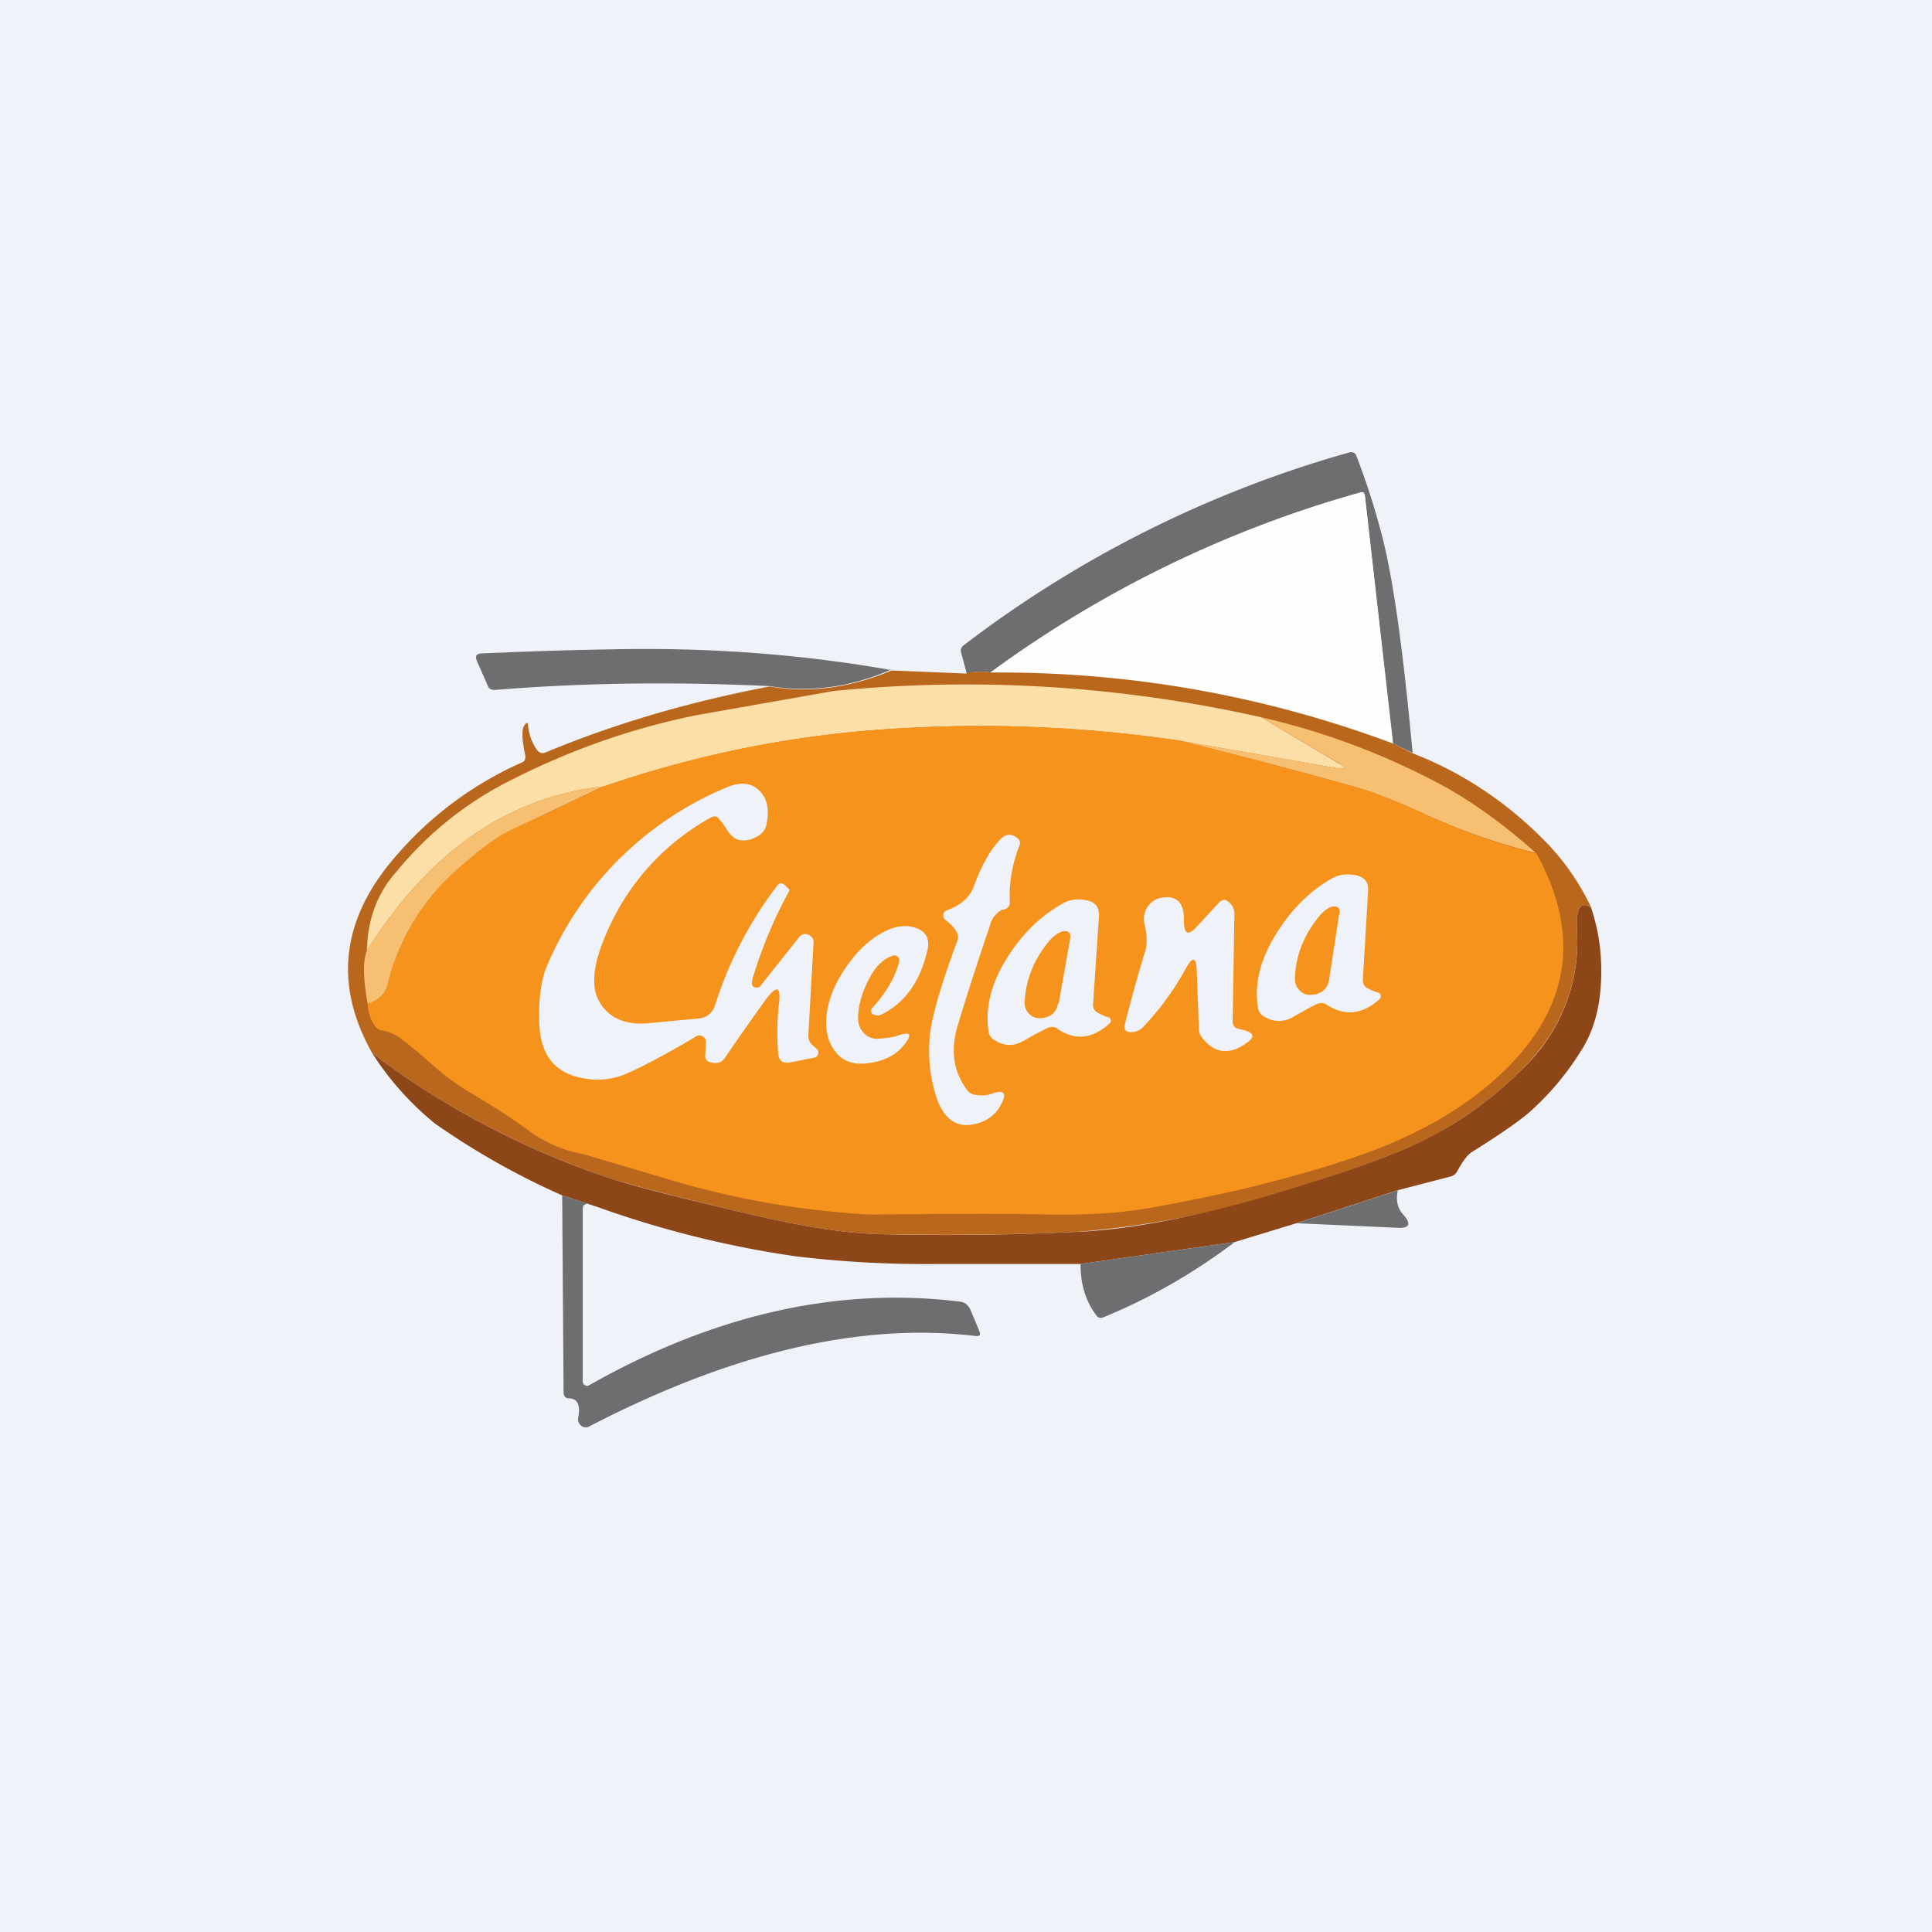 <?xml version="1.0" encoding="UTF-8"?>
<!-- generated by Finnhub -->
<svg viewBox="0 0 55.5 55.5" xmlns="http://www.w3.org/2000/svg">
<path d="M 0,0 H 55.5 V 55.5 H 0 Z" fill="rgb(239, 242, 248)"/>
<path d="M 40.57,21.625 L 40.02,21.36 L 39.21,14.25 C 39.2,14.15 39.15,14.12 39.07,14.15 A 32.98,32.98 0 0,0 28.45,19.32 C 28.27,19.28 28.05,19.29 27.77,19.34 L 27.61,18.75 A 0.19,0.19 0 0,1 27.68,18.54 A 32.88,32.88 0 0,1 38.75,13 C 38.85,12.97 38.93,13 38.97,13.11 C 39.22,13.76 39.45,14.45 39.65,15.2 C 40,16.44 40.3,18.59 40.58,21.63 Z" fill="rgb(110, 110, 112)"/>
<path d="M 40.0,21.345 A 32.19,32.19 0 0,0 28.45,19.32 A 32.98,32.98 0 0,1 39.07,14.15 C 39.15,14.12 39.2,14.15 39.21,14.25 L 40.01,21.36 Z" fill="rgb(254, 254, 253)"/>
<path d="M 25.6,19.235 C 24.42,19.75 23.25,19.9 22.11,19.71 C 19.41,19.58 16.78,19.61 14.21,19.82 C 14.11,19.82 14.04,19.79 14.01,19.69 L 13.7,18.99 C 13.64,18.85 13.68,18.78 13.83,18.77 C 15.01,18.72 16.31,18.67 17.73,18.65 C 20.43,18.6 23.07,18.8 25.61,19.25 Z" fill="rgb(110, 110, 112)"/>
<path d="M 27.76,19.325 C 28.05,19.29 28.27,19.28 28.45,19.32 C 32.46,19.29 36.32,19.98 40.02,21.36 L 40.58,21.64 C 42.03,22.2 43.31,23.06 44.43,24.21 C 44.96,24.76 45.39,25.39 45.72,26.09 C 45.41,25.86 45.27,26.07 45.3,26.72 A 5,5 0 0,1 44.03,30.39 C 43.23,31.29 42.24,32.04 41.09,32.67 C 40.44,33.01 39.31,33.45 37.69,33.97 A 27.03,27.03 0 0,1 30.91,35.39 C 28.9,35.48 26.98,35.49 25.17,35.45 C 24.26,35.42 23.07,35.24 21.63,34.9 C 19.69,34.45 18.35,34.1 17.62,33.88 A 23.65,23.65 0 0,1 10.69,30.25 C 9.57,28.26 9.81,26.36 11.41,24.55 A 10.2,10.2 0 0,1 15,21.9 C 15.08,21.86 15.1,21.8 15.09,21.7 C 14.99,21.24 14.98,20.95 15.07,20.83 C 15.13,20.74 15.17,20.75 15.17,20.86 C 15.21,21.15 15.3,21.38 15.44,21.56 C 15.5,21.63 15.57,21.65 15.66,21.62 C 17.65,20.79 19.8,20.16 22.11,19.72 C 23.25,19.92 24.42,19.76 25.61,19.26 L 27.77,19.35 Z" fill="rgb(186, 103, 30)"/>
<path d="M 36.19,20.585 L 38.41,21.9 C 38.71,22.06 38.68,22.11 38.36,22.06 L 33.84,21.27 A 39.22,39.22 0 0,0 25.16,20.97 C 22.53,21.17 19.92,21.71 17.35,22.59 C 14.59,22.89 12.32,24.47 10.54,27.31 C 10.56,26.41 10.84,25.65 11.39,25.04 A 10.03,10.03 0 0,1 14.72,22.39 C 16.38,21.55 18.12,20.93 19.98,20.55 L 23.95,19.85 A 38.62,38.62 0 0,1 36.21,20.6 Z" fill="rgb(252, 223, 166)"/>
<path d="M 44.13,24.505 A 17.93,17.93 0 0,1 41.04,23.44 C 40.14,23.02 39.42,22.74 38.87,22.59 C 37.23,22.13 35.55,21.69 33.84,21.27 L 38.36,22.06 C 38.68,22.11 38.7,22.06 38.41,21.89 L 36.21,20.6 C 38.05,21.02 39.8,21.68 41.47,22.58 C 42.32,23.05 43.21,23.69 44.14,24.52 Z" fill="rgb(246, 191, 114)"/>
<path d="M 33.83,21.255 C 35.54,21.69 37.23,22.13 38.87,22.59 C 39.42,22.74 40.14,23.02 41.04,23.44 C 41.98,23.87 43.02,24.24 44.14,24.52 C 45.52,27.04 45.04,29.27 42.7,31.22 C 41.85,31.92 40.84,32.5 39.65,32.97 C 38.75,33.33 37.53,33.7 35.98,34.09 C 35.15,34.29 34.19,34.49 33.09,34.69 C 32.26,34.84 31.29,34.91 30.17,34.89 C 28.92,34.86 27.19,34.87 24.97,34.89 A 24.86,24.86 0 0,1 19.24,33.89 L 16.78,33.16 A 3.83,3.83 0 0,1 15.16,32.46 C 14.76,32.16 14.23,31.82 13.58,31.43 A 6.8,6.8 0 0,1 12.54,30.69 C 12.04,30.25 11.7,29.97 11.52,29.84 A 1.28,1.28 0 0,0 10.97,29.6 A 0.3,0.3 0 0,1 10.75,29.44 C 10.63,29.26 10.57,29.05 10.56,28.83 C 10.87,28.74 11.06,28.56 11.13,28.3 A 6.39,6.39 0 0,1 13.04,25.05 C 13.72,24.45 14.25,24.05 14.65,23.86 A 382,382 0 0,1 17.35,22.59 A 31.02,31.02 0 0,1 25.16,20.97 C 28.12,20.75 31.01,20.85 33.84,21.27 Z" fill="rgb(245, 147, 29)"/>
<path d="M 23.32,30.005 L 23.46,30.13 C 23.5,30.17 23.52,30.22 23.5,30.28 A 0.13,0.13 0 0,1 23.4,30.38 L 22.7,30.52 C 22.47,30.56 22.36,30.46 22.35,30.22 A 8.5,8.5 0 0,1 22.36,28.97 C 22.46,28.31 22.33,28.25 21.95,28.78 A 85.8,85.8 0 0,0 20.83,30.38 C 20.73,30.53 20.59,30.57 20.39,30.51 C 20.29,30.48 20.25,30.41 20.26,30.31 L 20.28,29.95 A 0.18,0.18 0 0,0 20.18,29.77 A 0.16,0.16 0 0,0 20,29.77 C 19.25,30.22 18.6,30.57 18.05,30.82 C 17.65,31 17.23,31.06 16.79,30.98 C 15.9,30.84 15.47,30.25 15.49,29.21 A 4.3,4.3 0 0,1 15.65,27.9 A 9.6,9.6 0 0,1 20.85,22.63 C 21.26,22.45 21.59,22.48 21.82,22.72 C 22.05,22.95 22.11,23.28 22.01,23.72 C 21.97,23.87 21.86,23.99 21.67,24.07 A 0.69,0.69 0 0,1 21.19,24.12 C 21.08,24.08 20.97,23.98 20.86,23.8 A 2.18,2.18 0 0,0 20.66,23.53 C 20.6,23.45 20.53,23.43 20.43,23.48 A 6.86,6.86 0 0,0 17.43,26.79 C 17.02,27.71 16.96,28.39 17.25,28.83 C 17.53,29.27 18.01,29.46 18.66,29.39 L 20.05,29.26 C 20.3,29.24 20.47,29.11 20.55,28.85 C 20.94,27.63 21.53,26.49 22.32,25.45 C 22.39,25.36 22.46,25.35 22.55,25.43 L 22.65,25.53 C 22.68,25.54 22.68,25.57 22.67,25.6 C 22.25,26.36 21.9,27.19 21.63,28.07 C 21.56,28.3 21.61,28.4 21.8,28.36 C 21.8,28.36 21.82,28.36 21.83,28.34 L 22.95,26.93 C 23.03,26.83 23.12,26.81 23.22,26.85 C 23.33,26.9 23.38,26.98 23.37,27.1 L 23.22,29.74 C 23.22,29.85 23.25,29.94 23.33,30.02 Z" fill="rgb(239, 242, 248)"/>
<path d="M 17.34,22.585 L 14.65,23.86 C 14.25,24.05 13.72,24.45 13.05,25.05 A 6.39,6.39 0 0,0 11.13,28.3 C 11.06,28.56 10.87,28.74 10.56,28.83 C 10.43,28.1 10.42,27.6 10.54,27.31 C 12.32,24.47 14.59,22.89 17.34,22.59 Z" fill="rgb(246, 191, 114)"/>
<path d="M 28.8,26.125 A 0.7,0.7 0 0,0 28.44,26.58 C 28,27.88 27.69,28.86 27.5,29.5 C 27.3,30.2 27.4,30.8 27.78,31.31 C 27.84,31.39 27.92,31.44 28.01,31.45 C 28.19,31.48 28.35,31.47 28.49,31.42 C 28.85,31.29 28.94,31.4 28.75,31.74 C 28.63,31.98 28.43,32.14 28.18,32.24 C 27.58,32.45 27.18,32.24 26.93,31.61 A 4.33,4.33 0 0,1 26.7,29.9 C 26.72,29.37 26.99,28.4 27.5,27.03 A 0.3,0.3 0 0,0 27.48,26.77 A 1.12,1.12 0 0,0 27.16,26.43 A 0.15,0.15 0 0,1 27.1,26.28 C 27.1,26.21 27.14,26.18 27.2,26.15 C 27.6,26.01 27.86,25.78 27.98,25.45 C 28.2,24.85 28.45,24.41 28.73,24.12 C 28.89,23.95 29.05,23.94 29.22,24.07 C 29.3,24.13 29.32,24.21 29.28,24.3 C 29.08,24.82 28.98,25.36 29.01,25.92 C 29.01,26 28.98,26.06 28.91,26.1 L 28.81,26.14 Z M 37.87,28.83 C 37.77,28.86 37.54,28.99 37.17,29.2 C 36.87,29.38 36.57,29.37 36.28,29.18 A 0.31,0.31 0 0,1 36.14,28.96 C 36.02,28.26 36.21,27.53 36.69,26.78 C 37.12,26.1 37.65,25.58 38.27,25.23 C 38.47,25.12 38.71,25.09 38.98,25.15 C 39.21,25.21 39.32,25.35 39.3,25.61 L 39.15,28.15 C 39.15,28.25 39.18,28.32 39.25,28.37 C 39.37,28.44 39.47,28.48 39.58,28.51 C 39.62,28.52 39.65,28.55 39.66,28.59 A 0.1,0.1 0 0,1 39.63,28.7 C 39.13,29.15 38.63,29.2 38.11,28.86 A 0.27,0.27 0 0,0 37.87,28.83 Z M 34.38,27.91 C 34.37,27.49 34.26,27.46 34.06,27.83 A 7.99,7.99 0 0,1 32.86,29.48 A 0.49,0.49 0 0,1 32.49,29.65 C 32.33,29.65 32.27,29.57 32.32,29.4 C 32.51,28.66 32.7,27.96 32.9,27.32 C 32.96,27.12 32.95,26.86 32.88,26.55 A 0.62,0.62 0 0,1 32.96,26.06 C 33.06,25.91 33.19,25.82 33.36,25.79 C 33.8,25.71 34.02,25.93 34.01,26.44 C 34.01,26.84 34.13,26.9 34.39,26.61 L 34.99,25.96 C 35.09,25.86 35.16,25.83 35.22,25.86 C 35.38,25.95 35.46,26.08 35.46,26.26 L 35.41,29.34 C 35.41,29.45 35.46,29.52 35.56,29.55 L 35.76,29.6 C 36.03,29.68 36.05,29.8 35.81,29.96 C 35.3,30.33 34.87,30.26 34.51,29.78 A 0.41,0.41 0 0,1 34.44,29.55 L 34.38,27.91 Z" fill="rgb(239, 242, 248)"/>
<path d="M 30.36,29.535 A 0.27,0.27 0 0,0 30.12,29.52 C 30.02,29.56 29.79,29.68 29.42,29.89 C 29.12,30.07 28.83,30.06 28.54,29.86 A 0.31,0.31 0 0,1 28.4,29.64 C 28.29,28.94 28.48,28.22 28.96,27.47 C 29.39,26.8 29.92,26.29 30.54,25.95 C 30.74,25.83 30.98,25.81 31.25,25.87 C 31.48,25.93 31.58,26.07 31.57,26.32 L 31.4,28.86 C 31.4,28.95 31.43,29.02 31.5,29.07 C 31.61,29.14 31.72,29.19 31.83,29.22 C 31.87,29.23 31.9,29.26 31.91,29.3 A 0.1,0.1 0 0,1 31.87,29.4 C 31.38,29.85 30.88,29.9 30.37,29.55 Z" fill="rgb(239, 242, 248)"/>
<path d="M 45.71,26.085 C 45.94,26.77 46.03,27.48 45.99,28.23 C 45.95,29.03 45.75,29.69 45.39,30.23 C 44.99,30.87 44.51,31.43 43.97,31.92 C 43.68,32.18 43.12,32.57 42.29,33.09 C 42.17,33.16 42.02,33.35 41.86,33.65 A 0.3,0.3 0 0,1 41.66,33.8 L 40.16,34.19 L 37.24,35.14 L 35.47,35.68 L 31.04,36.31 H 26.94 A 31.2,31.2 0 0,1 22.86,36.09 A 29.2,29.2 0 0,1 17.1,34.65 L 16.15,34.34 A 21.71,21.71 0 0,1 12.5,32.28 A 8.5,8.5 0 0,1 10.69,30.25 A 23.65,23.65 0 0,0 17.62,33.88 C 18.35,34.11 19.69,34.45 21.63,34.9 C 23.08,35.24 24.26,35.42 25.17,35.45 C 26.98,35.5 28.9,35.48 30.91,35.39 C 32.71,35.31 34.98,34.84 37.69,33.96 C 39.31,33.45 40.44,33.01 41.09,32.66 A 10.86,10.86 0 0,0 44.04,30.39 A 5,5 0 0,0 45.3,26.72 C 45.27,26.07 45.41,25.86 45.72,26.09 Z" fill="rgb(141, 70, 23)"/>
<path d="M 38.47,26.255 L 38.18,28.15 C 38.14,28.36 38.03,28.49 37.84,28.55 C 37.62,28.61 37.45,28.58 37.33,28.45 C 37.23,28.35 37.19,28.23 37.2,28.06 C 37.23,27.43 37.46,26.86 37.88,26.34 C 38.02,26.17 38.15,26.07 38.28,26.04 C 38.44,26.02 38.51,26.1 38.48,26.27 Z" fill="rgb(245, 147, 29)"/>
<path d="M 25.82,27.635 C 25.85,27.59 25.84,27.54 25.8,27.5 A 0.13,0.13 0 0,0 25.66,27.45 C 25.36,27.54 25.12,27.79 24.92,28.21 C 24.74,28.58 24.65,28.93 24.65,29.26 C 24.65,29.43 24.71,29.57 24.83,29.69 C 24.94,29.8 25.08,29.85 25.24,29.84 C 25.5,29.82 25.68,29.79 25.79,29.75 C 26.16,29.62 26.22,29.71 25.96,30.03 C 25.74,30.3 25.42,30.47 25.01,30.53 C 24.55,30.61 24.21,30.5 23.99,30.2 C 23.76,29.9 23.69,29.52 23.76,29.05 C 23.83,28.63 24.01,28.21 24.3,27.79 C 24.58,27.38 24.9,27.06 25.25,26.85 C 25.64,26.61 25.98,26.55 26.29,26.65 C 26.6,26.75 26.72,26.97 26.64,27.3 C 26.44,28.18 26.01,28.8 25.33,29.14 A 0.26,0.26 0 0,1 25.11,29.15 C 25.06,29.14 25.03,29.11 25.03,29.07 C 25.02,29.02 25.03,28.98 25.07,28.94 C 25.44,28.54 25.7,28.1 25.83,27.64 Z" fill="rgb(239, 242, 248)"/>
<path d="M 30.39,28.825 A 0.45,0.45 0 0,1 30.06,29.22 C 29.85,29.28 29.68,29.25 29.56,29.12 C 29.46,29.02 29.42,28.89 29.44,28.72 C 29.48,28.1 29.72,27.54 30.14,27.03 C 30.28,26.87 30.42,26.78 30.54,26.75 C 30.71,26.73 30.77,26.81 30.74,26.98 L 30.41,28.84 Z" fill="rgb(245, 147, 29)"/>
<path d="M 40.16,34.175 C 40.09,34.47 40.14,34.7 40.31,34.89 C 40.55,35.16 40.49,35.29 40.15,35.27 L 37.25,35.14 L 40.17,34.19 Z M 17.1,34.65 C 17.01,34.6 16.93,34.57 16.87,34.58 C 16.78,34.59 16.74,34.64 16.74,34.73 V 39.67 C 16.74,39.73 16.76,39.77 16.8,39.79 C 16.84,39.82 16.89,39.82 16.93,39.79 C 20.5,37.77 24.05,36.96 27.56,37.39 C 27.71,37.4 27.82,37.49 27.88,37.63 L 28.13,38.23 C 28.18,38.34 28.15,38.39 28.03,38.38 C 24.73,37.98 21.03,38.85 16.92,40.98 A 0.2,0.2 0 0,1 16.69,40.95 A 0.22,0.22 0 0,1 16.61,40.73 C 16.68,40.36 16.59,40.18 16.35,40.17 C 16.25,40.17 16.19,40.11 16.19,40 L 16.15,34.34 L 17.1,34.65 Z M 35.47,35.68 C 34.28,36.58 33.02,37.3 31.7,37.84 C 31.61,37.88 31.54,37.86 31.49,37.78 C 31.19,37.38 31.04,36.9 31.04,36.31 L 35.47,35.68 Z" fill="rgb(110, 110, 112)"/>
</svg>
